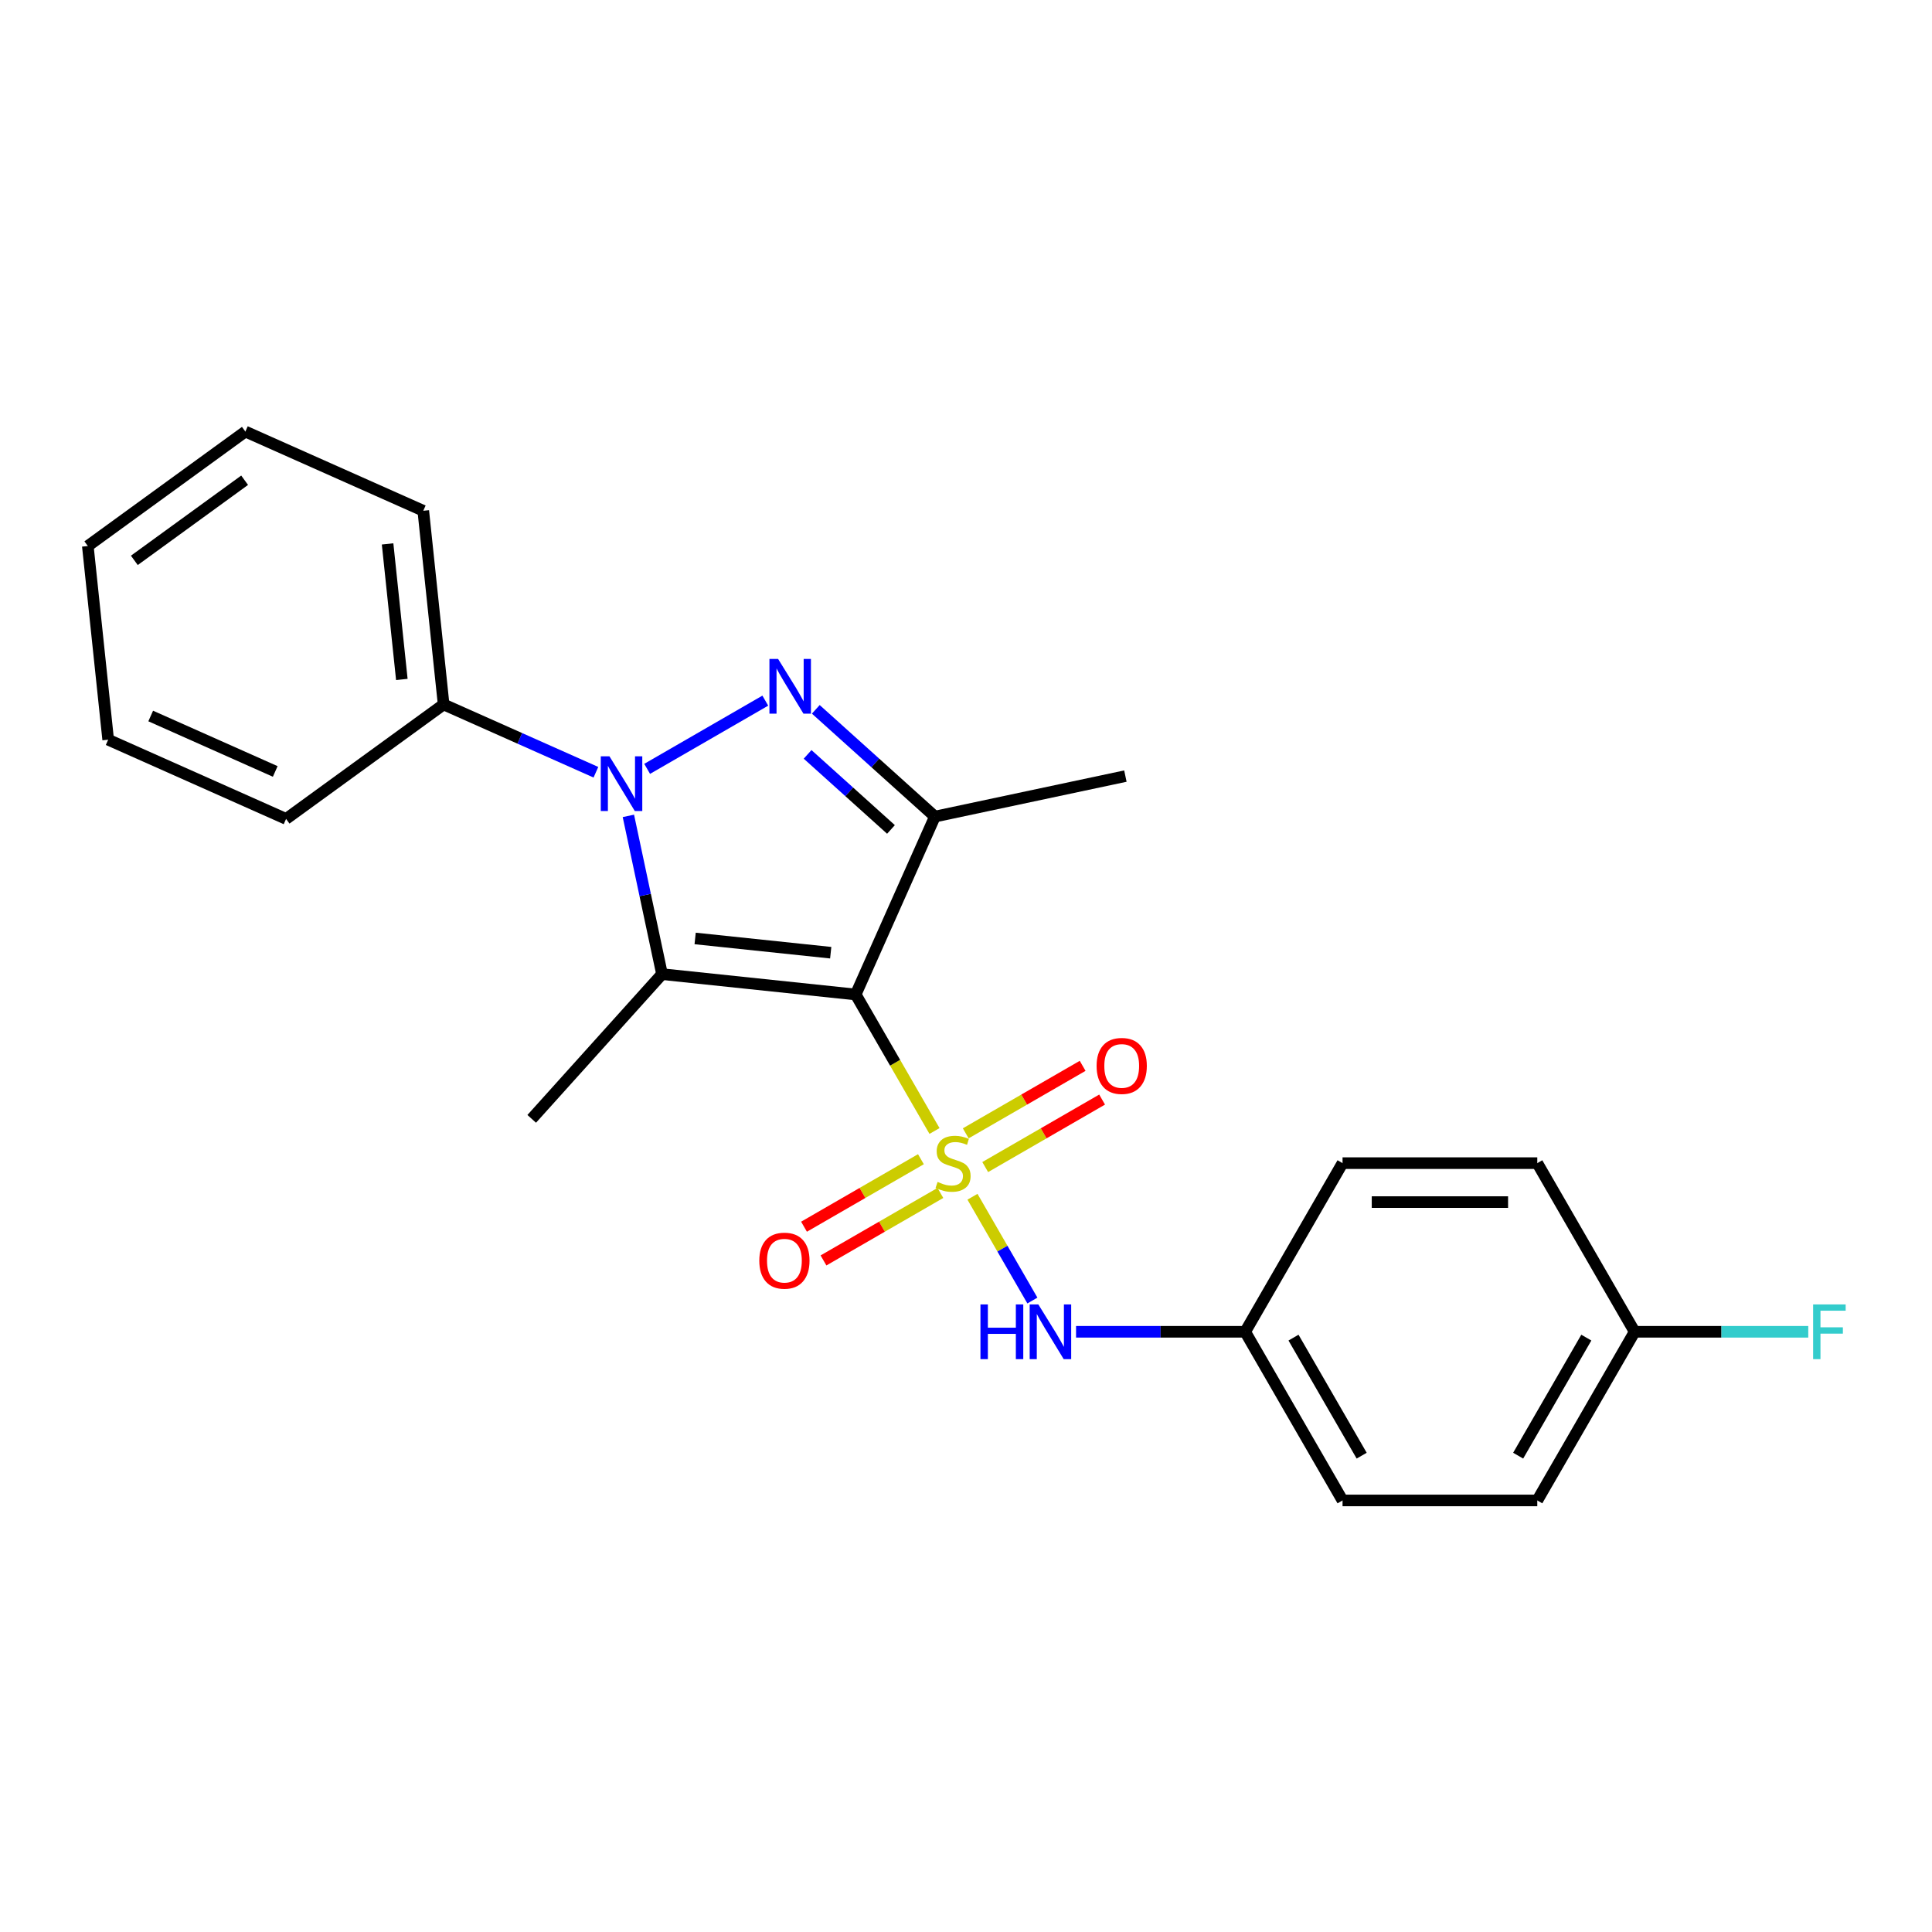 <?xml version='1.0' encoding='iso-8859-1'?>
<svg version='1.1' baseProfile='full'
              xmlns='http://www.w3.org/2000/svg'
                      xmlns:rdkit='http://www.rdkit.org/xml'
                      xmlns:xlink='http://www.w3.org/1999/xlink'
                  xml:space='preserve'
width='1000px' height='1000px' viewBox='0 0 1000 1000'>
<!-- END OF HEADER -->
<rect style='opacity:1.0;fill:#FFFFFF;stroke:none' width='1000' height='1000' x='0' y='0'> </rect>
<path class='bond-0' d='M 483.697,585.399 L 463.301,550.073' style='fill:none;fill-rule:evenodd;stroke:#CCCC00;stroke-width:6px;stroke-linecap:butt;stroke-linejoin:miter;stroke-opacity:1' />
<path class='bond-0' d='M 463.301,550.073 L 442.905,514.746' style='fill:none;fill-rule:evenodd;stroke:#000000;stroke-width:6px;stroke-linecap:butt;stroke-linejoin:miter;stroke-opacity:1' />
<path class='bond-5' d='M 503.35,619.439 L 518.856,646.297' style='fill:none;fill-rule:evenodd;stroke:#CCCC00;stroke-width:6px;stroke-linecap:butt;stroke-linejoin:miter;stroke-opacity:1' />
<path class='bond-5' d='M 518.856,646.297 L 534.362,673.155' style='fill:none;fill-rule:evenodd;stroke:#0000FF;stroke-width:6px;stroke-linecap:butt;stroke-linejoin:miter;stroke-opacity:1' />
<path class='bond-6' d='M 509.944,604.071 L 540.198,586.604' style='fill:none;fill-rule:evenodd;stroke:#CCCC00;stroke-width:6px;stroke-linecap:butt;stroke-linejoin:miter;stroke-opacity:1' />
<path class='bond-6' d='M 540.198,586.604 L 570.452,569.137' style='fill:none;fill-rule:evenodd;stroke:#FF0000;stroke-width:6px;stroke-linecap:butt;stroke-linejoin:miter;stroke-opacity:1' />
<path class='bond-6' d='M 499.864,586.613 L 530.118,569.146' style='fill:none;fill-rule:evenodd;stroke:#CCCC00;stroke-width:6px;stroke-linecap:butt;stroke-linejoin:miter;stroke-opacity:1' />
<path class='bond-6' d='M 530.118,569.146 L 560.372,551.679' style='fill:none;fill-rule:evenodd;stroke:#FF0000;stroke-width:6px;stroke-linecap:butt;stroke-linejoin:miter;stroke-opacity:1' />
<path class='bond-7' d='M 476.664,600.007 L 446.41,617.474' style='fill:none;fill-rule:evenodd;stroke:#CCCC00;stroke-width:6px;stroke-linecap:butt;stroke-linejoin:miter;stroke-opacity:1' />
<path class='bond-7' d='M 446.41,617.474 L 416.156,634.942' style='fill:none;fill-rule:evenodd;stroke:#FF0000;stroke-width:6px;stroke-linecap:butt;stroke-linejoin:miter;stroke-opacity:1' />
<path class='bond-7' d='M 486.744,617.466 L 456.49,634.933' style='fill:none;fill-rule:evenodd;stroke:#CCCC00;stroke-width:6px;stroke-linecap:butt;stroke-linejoin:miter;stroke-opacity:1' />
<path class='bond-7' d='M 456.49,634.933 L 426.236,652.4' style='fill:none;fill-rule:evenodd;stroke:#FF0000;stroke-width:6px;stroke-linecap:butt;stroke-linejoin:miter;stroke-opacity:1' />
<path class='bond-1' d='M 442.905,514.746 L 342.66,504.21' style='fill:none;fill-rule:evenodd;stroke:#000000;stroke-width:6px;stroke-linecap:butt;stroke-linejoin:miter;stroke-opacity:1' />
<path class='bond-1' d='M 429.976,493.117 L 359.804,485.742' style='fill:none;fill-rule:evenodd;stroke:#000000;stroke-width:6px;stroke-linecap:butt;stroke-linejoin:miter;stroke-opacity:1' />
<path class='bond-4' d='M 442.905,514.746 L 483.903,422.664' style='fill:none;fill-rule:evenodd;stroke:#000000;stroke-width:6px;stroke-linecap:butt;stroke-linejoin:miter;stroke-opacity:1' />
<path class='bond-2' d='M 342.66,504.21 L 333.954,463.253' style='fill:none;fill-rule:evenodd;stroke:#000000;stroke-width:6px;stroke-linecap:butt;stroke-linejoin:miter;stroke-opacity:1' />
<path class='bond-2' d='M 333.954,463.253 L 325.249,422.296' style='fill:none;fill-rule:evenodd;stroke:#0000FF;stroke-width:6px;stroke-linecap:butt;stroke-linejoin:miter;stroke-opacity:1' />
<path class='bond-10' d='M 342.66,504.21 L 275.214,579.117' style='fill:none;fill-rule:evenodd;stroke:#000000;stroke-width:6px;stroke-linecap:butt;stroke-linejoin:miter;stroke-opacity:1' />
<path class='bond-8' d='M 308.443,399.712 L 269.032,382.165' style='fill:none;fill-rule:evenodd;stroke:#0000FF;stroke-width:6px;stroke-linecap:butt;stroke-linejoin:miter;stroke-opacity:1' />
<path class='bond-8' d='M 269.032,382.165 L 229.62,364.618' style='fill:none;fill-rule:evenodd;stroke:#000000;stroke-width:6px;stroke-linecap:butt;stroke-linejoin:miter;stroke-opacity:1' />
<path class='bond-23' d='M 334.963,397.96 L 396.119,362.652' style='fill:none;fill-rule:evenodd;stroke:#0000FF;stroke-width:6px;stroke-linecap:butt;stroke-linejoin:miter;stroke-opacity:1' />
<path class='bond-3' d='M 422.256,367.156 L 453.08,394.91' style='fill:none;fill-rule:evenodd;stroke:#0000FF;stroke-width:6px;stroke-linecap:butt;stroke-linejoin:miter;stroke-opacity:1' />
<path class='bond-3' d='M 453.08,394.91 L 483.903,422.664' style='fill:none;fill-rule:evenodd;stroke:#000000;stroke-width:6px;stroke-linecap:butt;stroke-linejoin:miter;stroke-opacity:1' />
<path class='bond-3' d='M 418.014,390.464 L 439.59,409.891' style='fill:none;fill-rule:evenodd;stroke:#0000FF;stroke-width:6px;stroke-linecap:butt;stroke-linejoin:miter;stroke-opacity:1' />
<path class='bond-3' d='M 439.59,409.891 L 461.167,429.319' style='fill:none;fill-rule:evenodd;stroke:#000000;stroke-width:6px;stroke-linecap:butt;stroke-linejoin:miter;stroke-opacity:1' />
<path class='bond-11' d='M 483.903,422.664 L 582.498,401.707' style='fill:none;fill-rule:evenodd;stroke:#000000;stroke-width:6px;stroke-linecap:butt;stroke-linejoin:miter;stroke-opacity:1' />
<path class='bond-9' d='M 556.962,689.332 L 600.731,689.332' style='fill:none;fill-rule:evenodd;stroke:#0000FF;stroke-width:6px;stroke-linecap:butt;stroke-linejoin:miter;stroke-opacity:1' />
<path class='bond-9' d='M 600.731,689.332 L 644.5,689.332' style='fill:none;fill-rule:evenodd;stroke:#000000;stroke-width:6px;stroke-linecap:butt;stroke-linejoin:miter;stroke-opacity:1' />
<path class='bond-18' d='M 229.62,364.618 L 219.084,264.373' style='fill:none;fill-rule:evenodd;stroke:#000000;stroke-width:6px;stroke-linecap:butt;stroke-linejoin:miter;stroke-opacity:1' />
<path class='bond-18' d='M 207.991,351.688 L 200.616,281.517' style='fill:none;fill-rule:evenodd;stroke:#000000;stroke-width:6px;stroke-linecap:butt;stroke-linejoin:miter;stroke-opacity:1' />
<path class='bond-19' d='M 229.62,364.618 L 148.074,423.865' style='fill:none;fill-rule:evenodd;stroke:#000000;stroke-width:6px;stroke-linecap:butt;stroke-linejoin:miter;stroke-opacity:1' />
<path class='bond-14' d='M 644.5,689.332 L 694.898,602.039' style='fill:none;fill-rule:evenodd;stroke:#000000;stroke-width:6px;stroke-linecap:butt;stroke-linejoin:miter;stroke-opacity:1' />
<path class='bond-15' d='M 644.5,689.332 L 694.898,776.625' style='fill:none;fill-rule:evenodd;stroke:#000000;stroke-width:6px;stroke-linecap:butt;stroke-linejoin:miter;stroke-opacity:1' />
<path class='bond-15' d='M 669.518,692.347 L 704.797,753.452' style='fill:none;fill-rule:evenodd;stroke:#000000;stroke-width:6px;stroke-linecap:butt;stroke-linejoin:miter;stroke-opacity:1' />
<path class='bond-12' d='M 846.094,689.332 L 795.696,776.625' style='fill:none;fill-rule:evenodd;stroke:#000000;stroke-width:6px;stroke-linecap:butt;stroke-linejoin:miter;stroke-opacity:1' />
<path class='bond-12' d='M 821.076,692.347 L 785.797,753.452' style='fill:none;fill-rule:evenodd;stroke:#000000;stroke-width:6px;stroke-linecap:butt;stroke-linejoin:miter;stroke-opacity:1' />
<path class='bond-13' d='M 846.094,689.332 L 891.023,689.332' style='fill:none;fill-rule:evenodd;stroke:#000000;stroke-width:6px;stroke-linecap:butt;stroke-linejoin:miter;stroke-opacity:1' />
<path class='bond-13' d='M 891.023,689.332 L 935.952,689.332' style='fill:none;fill-rule:evenodd;stroke:#33CCCC;stroke-width:6px;stroke-linecap:butt;stroke-linejoin:miter;stroke-opacity:1' />
<path class='bond-24' d='M 846.094,689.332 L 795.696,602.039' style='fill:none;fill-rule:evenodd;stroke:#000000;stroke-width:6px;stroke-linecap:butt;stroke-linejoin:miter;stroke-opacity:1' />
<path class='bond-16' d='M 694.898,602.039 L 795.696,602.039' style='fill:none;fill-rule:evenodd;stroke:#000000;stroke-width:6px;stroke-linecap:butt;stroke-linejoin:miter;stroke-opacity:1' />
<path class='bond-16' d='M 710.018,622.199 L 780.576,622.199' style='fill:none;fill-rule:evenodd;stroke:#000000;stroke-width:6px;stroke-linecap:butt;stroke-linejoin:miter;stroke-opacity:1' />
<path class='bond-17' d='M 694.898,776.625 L 795.696,776.625' style='fill:none;fill-rule:evenodd;stroke:#000000;stroke-width:6px;stroke-linecap:butt;stroke-linejoin:miter;stroke-opacity:1' />
<path class='bond-20' d='M 219.084,264.373 L 127.001,223.375' style='fill:none;fill-rule:evenodd;stroke:#000000;stroke-width:6px;stroke-linecap:butt;stroke-linejoin:miter;stroke-opacity:1' />
<path class='bond-21' d='M 148.074,423.865 L 55.991,382.867' style='fill:none;fill-rule:evenodd;stroke:#000000;stroke-width:6px;stroke-linecap:butt;stroke-linejoin:miter;stroke-opacity:1' />
<path class='bond-21' d='M 142.461,399.299 L 78.003,370.6' style='fill:none;fill-rule:evenodd;stroke:#000000;stroke-width:6px;stroke-linecap:butt;stroke-linejoin:miter;stroke-opacity:1' />
<path class='bond-25' d='M 127.001,223.375 L 45.455,282.622' style='fill:none;fill-rule:evenodd;stroke:#000000;stroke-width:6px;stroke-linecap:butt;stroke-linejoin:miter;stroke-opacity:1' />
<path class='bond-25' d='M 126.619,248.571 L 69.536,290.044' style='fill:none;fill-rule:evenodd;stroke:#000000;stroke-width:6px;stroke-linecap:butt;stroke-linejoin:miter;stroke-opacity:1' />
<path class='bond-22' d='M 55.991,382.867 L 45.455,282.622' style='fill:none;fill-rule:evenodd;stroke:#000000;stroke-width:6px;stroke-linecap:butt;stroke-linejoin:miter;stroke-opacity:1' />
<path  class='atom-0' d='M 485.304 611.759
Q 485.624 611.879, 486.944 612.439
Q 488.264 612.999, 489.704 613.359
Q 491.184 613.679, 492.624 613.679
Q 495.304 613.679, 496.864 612.399
Q 498.424 611.079, 498.424 608.799
Q 498.424 607.239, 497.624 606.279
Q 496.864 605.319, 495.664 604.799
Q 494.464 604.279, 492.464 603.679
Q 489.944 602.919, 488.424 602.199
Q 486.944 601.479, 485.864 599.959
Q 484.824 598.439, 484.824 595.879
Q 484.824 592.319, 487.224 590.119
Q 489.664 587.919, 494.464 587.919
Q 497.744 587.919, 501.464 589.479
L 500.544 592.559
Q 497.144 591.159, 494.584 591.159
Q 491.824 591.159, 490.304 592.319
Q 488.784 593.439, 488.824 595.399
Q 488.824 596.919, 489.584 597.839
Q 490.384 598.759, 491.504 599.279
Q 492.664 599.799, 494.584 600.399
Q 497.144 601.199, 498.664 601.999
Q 500.184 602.799, 501.264 604.439
Q 502.384 606.039, 502.384 608.799
Q 502.384 612.719, 499.744 614.839
Q 497.144 616.919, 492.784 616.919
Q 490.264 616.919, 488.344 616.359
Q 486.464 615.839, 484.224 614.919
L 485.304 611.759
' fill='#CCCC00'/>
<path  class='atom-3' d='M 315.443 391.456
L 324.723 406.456
Q 325.643 407.936, 327.123 410.616
Q 328.603 413.296, 328.683 413.456
L 328.683 391.456
L 332.443 391.456
L 332.443 419.776
L 328.563 419.776
L 318.603 403.376
Q 317.443 401.456, 316.203 399.256
Q 315.003 397.056, 314.643 396.376
L 314.643 419.776
L 310.963 419.776
L 310.963 391.456
L 315.443 391.456
' fill='#0000FF'/>
<path  class='atom-4' d='M 402.736 341.057
L 412.016 356.057
Q 412.936 357.537, 414.416 360.217
Q 415.896 362.897, 415.976 363.057
L 415.976 341.057
L 419.736 341.057
L 419.736 369.377
L 415.856 369.377
L 405.896 352.977
Q 404.736 351.057, 403.496 348.857
Q 402.296 346.657, 401.936 345.977
L 401.936 369.377
L 398.256 369.377
L 398.256 341.057
L 402.736 341.057
' fill='#0000FF'/>
<path  class='atom-6' d='M 507.482 675.172
L 511.322 675.172
L 511.322 687.212
L 525.802 687.212
L 525.802 675.172
L 529.642 675.172
L 529.642 703.492
L 525.802 703.492
L 525.802 690.412
L 511.322 690.412
L 511.322 703.492
L 507.482 703.492
L 507.482 675.172
' fill='#0000FF'/>
<path  class='atom-6' d='M 537.442 675.172
L 546.722 690.172
Q 547.642 691.652, 549.122 694.332
Q 550.602 697.012, 550.682 697.172
L 550.682 675.172
L 554.442 675.172
L 554.442 703.492
L 550.562 703.492
L 540.602 687.092
Q 539.442 685.172, 538.202 682.972
Q 537.002 680.772, 536.642 680.092
L 536.642 703.492
L 532.962 703.492
L 532.962 675.172
L 537.442 675.172
' fill='#0000FF'/>
<path  class='atom-7' d='M 567.597 551.721
Q 567.597 544.921, 570.957 541.121
Q 574.317 537.321, 580.597 537.321
Q 586.877 537.321, 590.237 541.121
Q 593.597 544.921, 593.597 551.721
Q 593.597 558.601, 590.197 562.521
Q 586.797 566.401, 580.597 566.401
Q 574.357 566.401, 570.957 562.521
Q 567.597 558.641, 567.597 551.721
M 580.597 563.201
Q 584.917 563.201, 587.237 560.321
Q 589.597 557.401, 589.597 551.721
Q 589.597 546.161, 587.237 543.361
Q 584.917 540.521, 580.597 540.521
Q 576.277 540.521, 573.917 543.321
Q 571.597 546.121, 571.597 551.721
Q 571.597 557.441, 573.917 560.321
Q 576.277 563.201, 580.597 563.201
' fill='#FF0000'/>
<path  class='atom-8' d='M 393.011 652.518
Q 393.011 645.718, 396.371 641.918
Q 399.731 638.118, 406.011 638.118
Q 412.291 638.118, 415.651 641.918
Q 419.011 645.718, 419.011 652.518
Q 419.011 659.398, 415.611 663.318
Q 412.211 667.198, 406.011 667.198
Q 399.771 667.198, 396.371 663.318
Q 393.011 659.438, 393.011 652.518
M 406.011 663.998
Q 410.331 663.998, 412.651 661.118
Q 415.011 658.198, 415.011 652.518
Q 415.011 646.958, 412.651 644.158
Q 410.331 641.318, 406.011 641.318
Q 401.691 641.318, 399.331 644.118
Q 397.011 646.918, 397.011 652.518
Q 397.011 658.238, 399.331 661.118
Q 401.691 663.998, 406.011 663.998
' fill='#FF0000'/>
<path  class='atom-14' d='M 938.471 675.172
L 955.311 675.172
L 955.311 678.412
L 942.271 678.412
L 942.271 687.012
L 953.871 687.012
L 953.871 690.292
L 942.271 690.292
L 942.271 703.492
L 938.471 703.492
L 938.471 675.172
' fill='#33CCCC'/>
</svg>
